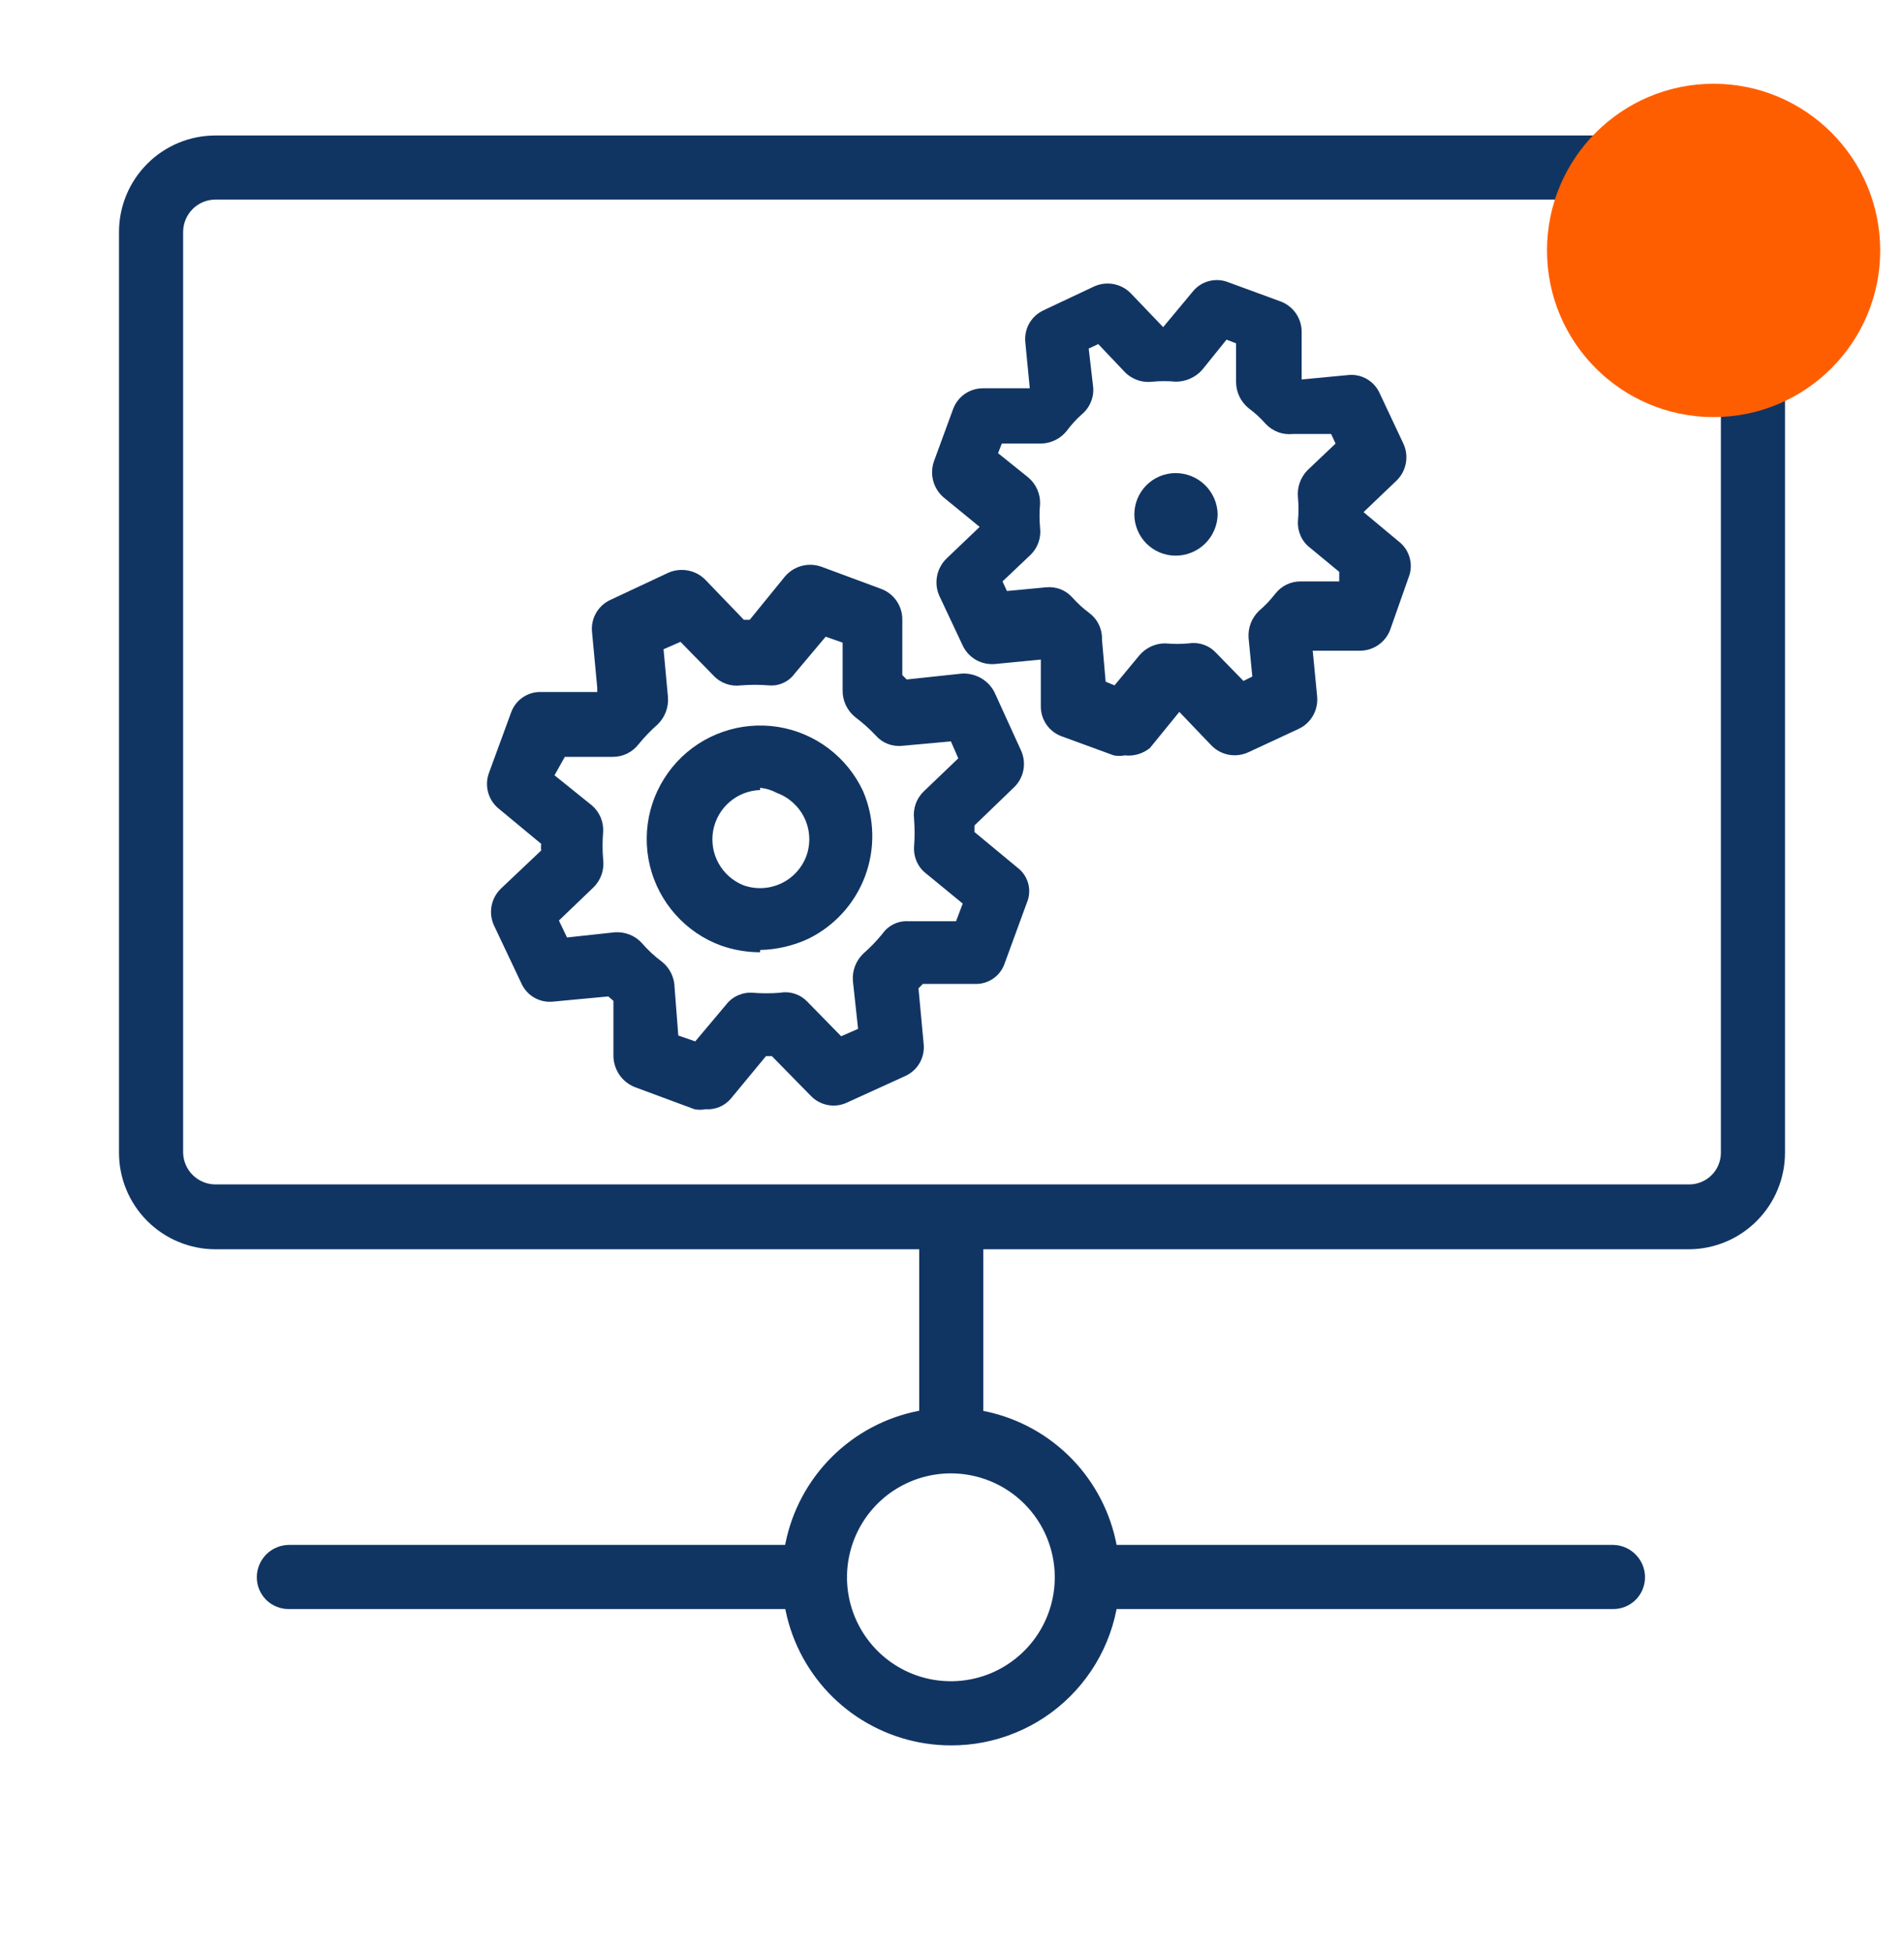 <?xml version="1.0" encoding="UTF-8"?> <svg xmlns="http://www.w3.org/2000/svg" width="40" height="41" viewBox="0 0 40 41" fill="none"><path d="M35.488 26.235H4.528C4.262 26.235 3.998 26.182 3.752 26.08C3.506 25.979 3.282 25.829 3.094 25.641C2.906 25.453 2.756 25.229 2.654 24.983C2.552 24.737 2.5 24.473 2.5 24.207V4.873C2.5 4.606 2.552 4.343 2.654 4.097C2.756 3.851 2.906 3.627 3.094 3.439C3.282 3.25 3.506 3.101 3.752 2.999C3.998 2.897 4.262 2.845 4.528 2.845H35.488C36.023 2.849 36.535 3.064 36.911 3.444C37.288 3.824 37.5 4.337 37.5 4.873V24.207C37.5 24.742 37.288 25.256 36.911 25.635C36.535 26.015 36.023 26.231 35.488 26.235ZM4.528 4.191C4.347 4.191 4.174 4.263 4.046 4.391C3.919 4.519 3.847 4.692 3.847 4.873V24.207C3.851 24.385 3.924 24.554 4.052 24.679C4.179 24.803 4.35 24.873 4.528 24.873H35.488C35.664 24.873 35.834 24.802 35.958 24.678C36.083 24.553 36.153 24.384 36.153 24.207V4.873C36.153 4.695 36.084 4.524 35.959 4.396C35.835 4.269 35.666 4.196 35.488 4.191H4.528Z" fill="#113563"></path><path d="M19.977 30.709C19.8 30.709 19.631 30.639 19.506 30.514C19.381 30.389 19.311 30.22 19.311 30.043V26.034C19.311 25.856 19.381 25.685 19.505 25.557C19.63 25.43 19.799 25.357 19.977 25.352C20.157 25.352 20.331 25.424 20.458 25.552C20.586 25.68 20.658 25.853 20.658 26.034V30.043C20.654 30.221 20.58 30.39 20.453 30.515C20.326 30.639 20.155 30.709 19.977 30.709Z" fill="#113563"></path><path d="M33.894 33.79H23.058C22.969 33.792 22.881 33.776 22.799 33.743C22.716 33.711 22.641 33.662 22.577 33.6C22.514 33.538 22.463 33.464 22.429 33.382C22.395 33.3 22.377 33.213 22.377 33.124C22.377 32.943 22.449 32.77 22.576 32.642C22.704 32.515 22.877 32.443 23.058 32.443H33.894C34.072 32.447 34.241 32.52 34.365 32.648C34.49 32.775 34.56 32.946 34.559 33.124C34.559 33.3 34.489 33.47 34.364 33.595C34.24 33.719 34.07 33.79 33.894 33.79Z" fill="#113563"></path><path d="M17.113 33.79H6.076C5.987 33.792 5.899 33.776 5.817 33.743C5.734 33.711 5.659 33.662 5.595 33.6C5.532 33.538 5.481 33.464 5.447 33.382C5.413 33.3 5.395 33.213 5.395 33.124C5.395 32.943 5.467 32.77 5.594 32.642C5.722 32.515 5.895 32.443 6.076 32.443H17.113C17.294 32.443 17.467 32.515 17.595 32.642C17.723 32.77 17.794 32.943 17.794 33.124C17.79 33.302 17.717 33.471 17.589 33.596C17.462 33.72 17.291 33.79 17.113 33.79V33.79Z" fill="#113563"></path><path d="M19.976 36.653C19.275 36.653 18.589 36.444 18.005 36.054C17.422 35.664 16.968 35.109 16.7 34.461C16.432 33.812 16.363 33.098 16.501 32.41C16.639 31.722 16.978 31.091 17.475 30.596C17.973 30.1 18.606 29.764 19.294 29.629C19.983 29.494 20.696 29.566 21.344 29.837C21.991 30.108 22.544 30.564 22.931 31.149C23.319 31.735 23.524 32.421 23.521 33.123C23.521 33.588 23.43 34.048 23.251 34.477C23.073 34.907 22.811 35.296 22.482 35.624C22.153 35.952 21.762 36.212 21.332 36.388C20.902 36.565 20.441 36.655 19.976 36.653V36.653ZM19.976 30.941C19.545 30.941 19.123 31.069 18.764 31.308C18.405 31.548 18.125 31.889 17.96 32.288C17.795 32.687 17.751 33.126 17.836 33.549C17.92 33.972 18.128 34.361 18.433 34.666C18.738 34.972 19.127 35.18 19.55 35.264C19.974 35.348 20.413 35.305 20.812 35.14C21.21 34.974 21.551 34.695 21.791 34.336C22.031 33.977 22.159 33.555 22.159 33.123C22.159 32.544 21.929 31.989 21.52 31.58C21.11 31.17 20.555 30.941 19.976 30.941V30.941Z" fill="#113563"></path><path d="M14.822 23.294C14.746 23.309 14.667 23.309 14.59 23.294L13.336 22.829C13.206 22.777 13.093 22.688 13.013 22.572C12.934 22.456 12.89 22.32 12.887 22.179V21.018L12.779 20.925L11.618 21.034C11.48 21.048 11.341 21.019 11.222 20.949C11.102 20.88 11.008 20.774 10.952 20.647L10.38 19.439C10.32 19.312 10.301 19.169 10.326 19.03C10.351 18.891 10.419 18.764 10.519 18.665L11.37 17.86C11.363 17.814 11.363 17.767 11.37 17.721L10.473 16.978C10.366 16.89 10.29 16.771 10.254 16.638C10.218 16.505 10.224 16.364 10.271 16.235L10.736 14.966C10.782 14.835 10.868 14.723 10.982 14.645C11.096 14.567 11.232 14.527 11.37 14.532H12.547V14.439L12.438 13.278C12.423 13.138 12.452 12.997 12.521 12.875C12.591 12.752 12.697 12.655 12.825 12.597L14.048 12.024C14.178 11.969 14.321 11.954 14.459 11.982C14.598 12.009 14.724 12.078 14.822 12.179L15.627 13.015H15.751L16.494 12.102C16.586 11.996 16.707 11.92 16.842 11.884C16.978 11.848 17.121 11.854 17.253 11.9L18.507 12.365C18.64 12.413 18.755 12.502 18.835 12.618C18.915 12.735 18.958 12.873 18.956 13.015V14.176L19.048 14.269L20.209 14.145C20.348 14.138 20.486 14.171 20.607 14.239C20.727 14.308 20.826 14.409 20.89 14.532L21.448 15.755C21.507 15.883 21.526 16.026 21.501 16.164C21.476 16.303 21.409 16.43 21.308 16.529L20.473 17.334V17.473L21.37 18.216C21.483 18.299 21.564 18.418 21.601 18.553C21.637 18.688 21.627 18.831 21.572 18.959L21.107 20.229C21.063 20.36 20.978 20.474 20.863 20.552C20.748 20.631 20.611 20.669 20.473 20.662H19.389L19.296 20.755L19.404 21.916C19.42 22.056 19.391 22.197 19.322 22.32C19.252 22.442 19.146 22.539 19.017 22.597L17.794 23.154C17.669 23.213 17.529 23.231 17.393 23.206C17.257 23.181 17.132 23.114 17.036 23.015L16.216 22.179H16.092L15.349 23.077C15.284 23.152 15.203 23.21 15.111 23.248C15.02 23.285 14.921 23.301 14.822 23.294ZM14.25 21.746L14.606 21.869L15.256 21.096C15.321 21.012 15.406 20.945 15.504 20.902C15.601 20.859 15.707 20.84 15.813 20.848C16.004 20.863 16.195 20.863 16.386 20.848C16.489 20.829 16.596 20.836 16.696 20.869C16.796 20.901 16.886 20.958 16.959 21.034L17.671 21.761L18.027 21.606L17.918 20.6C17.91 20.495 17.924 20.388 17.962 20.289C18 20.19 18.059 20.101 18.135 20.027C18.281 19.9 18.416 19.76 18.538 19.61C18.598 19.523 18.68 19.454 18.774 19.408C18.869 19.361 18.974 19.34 19.079 19.346H20.085L20.225 18.975L19.451 18.34C19.367 18.275 19.301 18.189 19.258 18.092C19.215 17.995 19.196 17.889 19.203 17.783C19.218 17.587 19.218 17.39 19.203 17.195C19.19 17.09 19.202 16.984 19.236 16.885C19.271 16.785 19.329 16.695 19.404 16.622L20.132 15.925L19.977 15.569L18.956 15.662C18.852 15.673 18.747 15.659 18.651 15.622C18.553 15.584 18.467 15.524 18.398 15.445C18.265 15.304 18.12 15.175 17.965 15.058C17.882 14.991 17.815 14.906 17.77 14.81C17.724 14.713 17.701 14.608 17.702 14.501V13.495L17.346 13.371L16.695 14.145C16.634 14.23 16.552 14.297 16.457 14.34C16.362 14.384 16.258 14.402 16.154 14.393C15.958 14.377 15.761 14.377 15.565 14.393C15.461 14.407 15.354 14.396 15.255 14.361C15.155 14.326 15.065 14.268 14.993 14.191L14.296 13.479L13.94 13.634L14.033 14.64C14.041 14.746 14.025 14.852 13.988 14.951C13.95 15.05 13.892 15.139 13.816 15.213C13.67 15.341 13.536 15.481 13.414 15.631C13.35 15.714 13.267 15.78 13.174 15.826C13.08 15.871 12.976 15.895 12.872 15.894H11.866L11.649 16.281L12.438 16.916C12.517 16.985 12.579 17.071 12.62 17.168C12.66 17.264 12.677 17.369 12.671 17.473C12.655 17.664 12.655 17.855 12.671 18.046C12.685 18.153 12.674 18.262 12.639 18.364C12.604 18.466 12.546 18.558 12.469 18.634L11.742 19.331L11.912 19.687L12.918 19.578C13.021 19.571 13.125 19.587 13.221 19.624C13.318 19.662 13.405 19.72 13.476 19.795C13.604 19.945 13.75 20.08 13.909 20.198C13.99 20.263 14.055 20.346 14.101 20.439C14.146 20.533 14.171 20.636 14.172 20.739L14.25 21.746ZM15.968 19.997C15.688 19.997 15.411 19.95 15.148 19.857C14.779 19.722 14.45 19.498 14.19 19.205C13.929 18.912 13.744 18.559 13.652 18.178C13.561 17.797 13.564 17.399 13.663 17.019C13.762 16.64 13.953 16.291 14.219 16.002C14.485 15.714 14.818 15.496 15.188 15.368C15.559 15.239 15.955 15.204 16.343 15.265C16.73 15.326 17.096 15.482 17.409 15.719C17.721 15.956 17.971 16.266 18.135 16.622C18.375 17.188 18.389 17.826 18.173 18.402C17.957 18.978 17.528 19.449 16.974 19.718C16.658 19.863 16.316 19.942 15.968 19.95V19.997ZM15.968 16.591C15.731 16.599 15.503 16.688 15.324 16.844C15.145 16.999 15.024 17.212 14.982 17.445C14.941 17.679 14.98 17.92 15.095 18.128C15.21 18.336 15.392 18.498 15.612 18.588C15.74 18.635 15.876 18.656 16.012 18.65C16.148 18.644 16.282 18.612 16.406 18.554C16.53 18.497 16.641 18.415 16.733 18.315C16.825 18.214 16.896 18.097 16.943 17.969C17.033 17.712 17.019 17.43 16.903 17.184C16.787 16.938 16.579 16.747 16.324 16.653C16.214 16.593 16.093 16.556 15.968 16.544V16.591Z" fill="#113563"></path><path d="M23.631 15.863C23.554 15.878 23.475 15.878 23.398 15.863L22.299 15.461C22.17 15.413 22.059 15.326 21.982 15.213C21.904 15.099 21.864 14.964 21.866 14.826V13.851L20.906 13.944C20.767 13.957 20.626 13.927 20.504 13.858C20.383 13.789 20.285 13.684 20.225 13.557L19.73 12.504C19.674 12.375 19.659 12.232 19.687 12.093C19.715 11.955 19.783 11.829 19.884 11.73L20.581 11.065L19.823 10.445C19.717 10.354 19.641 10.233 19.605 10.097C19.569 9.962 19.575 9.819 19.621 9.687L20.024 8.588C20.072 8.459 20.159 8.348 20.272 8.27C20.386 8.193 20.521 8.152 20.659 8.154H21.634L21.541 7.195C21.525 7.055 21.554 6.914 21.623 6.791C21.693 6.669 21.8 6.572 21.928 6.514L22.98 6.018C23.108 5.959 23.251 5.94 23.39 5.965C23.528 5.99 23.656 6.057 23.755 6.158L24.436 6.87L25.055 6.127C25.141 6.018 25.26 5.94 25.393 5.904C25.527 5.868 25.669 5.875 25.798 5.925L26.897 6.328C27.027 6.375 27.14 6.461 27.221 6.575C27.301 6.688 27.345 6.824 27.346 6.963V7.969L28.321 7.876C28.459 7.861 28.598 7.891 28.717 7.96C28.837 8.03 28.931 8.136 28.987 8.263L29.482 9.315C29.542 9.443 29.56 9.586 29.535 9.725C29.51 9.863 29.443 9.991 29.343 10.089L28.646 10.755L29.389 11.374C29.501 11.461 29.581 11.583 29.617 11.72C29.653 11.857 29.644 12.002 29.59 12.133L29.203 13.232C29.154 13.36 29.066 13.469 28.953 13.547C28.84 13.624 28.706 13.665 28.569 13.665H27.578L27.671 14.625C27.684 14.765 27.654 14.905 27.585 15.027C27.516 15.149 27.411 15.246 27.284 15.306L26.216 15.802C26.09 15.858 25.95 15.874 25.815 15.85C25.68 15.825 25.555 15.759 25.457 15.662L24.776 14.95L24.157 15.709C24.084 15.768 24 15.812 23.909 15.839C23.819 15.865 23.724 15.874 23.631 15.863V15.863ZM23.228 14.316L23.414 14.393L23.94 13.758C24.007 13.68 24.09 13.618 24.184 13.575C24.277 13.532 24.379 13.51 24.482 13.511C24.647 13.526 24.813 13.526 24.977 13.511C25.082 13.495 25.189 13.505 25.289 13.54C25.389 13.575 25.478 13.634 25.55 13.712L26.123 14.3L26.309 14.207L26.231 13.402C26.223 13.297 26.237 13.19 26.275 13.091C26.312 12.992 26.372 12.903 26.448 12.829C26.573 12.723 26.687 12.603 26.788 12.473C26.852 12.39 26.934 12.323 27.028 12.277C27.122 12.231 27.226 12.208 27.33 12.21H28.135V12.009L27.516 11.498C27.432 11.433 27.366 11.348 27.323 11.25C27.28 11.153 27.261 11.047 27.268 10.941C27.283 10.776 27.283 10.61 27.268 10.445C27.258 10.341 27.27 10.236 27.305 10.137C27.34 10.038 27.396 9.947 27.47 9.873L28.058 9.315L27.965 9.114H27.16C27.054 9.125 26.947 9.112 26.848 9.074C26.748 9.036 26.659 8.976 26.587 8.898C26.48 8.777 26.361 8.668 26.231 8.572C26.148 8.505 26.082 8.42 26.036 8.324C25.991 8.227 25.967 8.122 25.968 8.015V7.21L25.767 7.133L25.256 7.767C25.186 7.846 25.1 7.908 25.004 7.951C24.908 7.994 24.804 8.016 24.699 8.015C24.539 8 24.378 8 24.219 8.015C24.112 8.029 24.003 8.019 23.901 7.984C23.799 7.949 23.706 7.891 23.631 7.814L23.073 7.226L22.872 7.319L22.965 8.124C22.976 8.231 22.96 8.339 22.919 8.438C22.879 8.538 22.815 8.627 22.733 8.696C22.612 8.803 22.503 8.923 22.408 9.052C22.342 9.133 22.26 9.199 22.166 9.244C22.072 9.289 21.97 9.314 21.866 9.315H21.046L20.968 9.517L21.603 10.027C21.684 10.096 21.748 10.181 21.791 10.278C21.834 10.374 21.854 10.479 21.85 10.585C21.835 10.75 21.835 10.915 21.85 11.08C21.863 11.185 21.852 11.291 21.817 11.39C21.782 11.49 21.725 11.579 21.649 11.653L21.061 12.21L21.154 12.411L21.974 12.334C22.078 12.323 22.182 12.337 22.279 12.374C22.376 12.412 22.463 12.473 22.532 12.551C22.639 12.671 22.758 12.78 22.888 12.876C22.973 12.941 23.042 13.025 23.087 13.122C23.133 13.219 23.155 13.326 23.151 13.433L23.228 14.316Z" fill="#113563"></path><path d="M25.581 10.802C25.577 11.033 25.482 11.254 25.317 11.416C25.152 11.578 24.93 11.669 24.698 11.669C24.468 11.669 24.248 11.577 24.085 11.415C23.923 11.252 23.831 11.032 23.831 10.802C23.831 10.572 23.923 10.351 24.085 10.189C24.248 10.026 24.468 9.935 24.698 9.935C24.93 9.935 25.152 10.026 25.317 10.188C25.482 10.35 25.577 10.57 25.581 10.802V10.802Z" fill="#113563"></path><circle cx="36" cy="5.259" r="3.5" fill="#FF5E00"></circle></svg> 